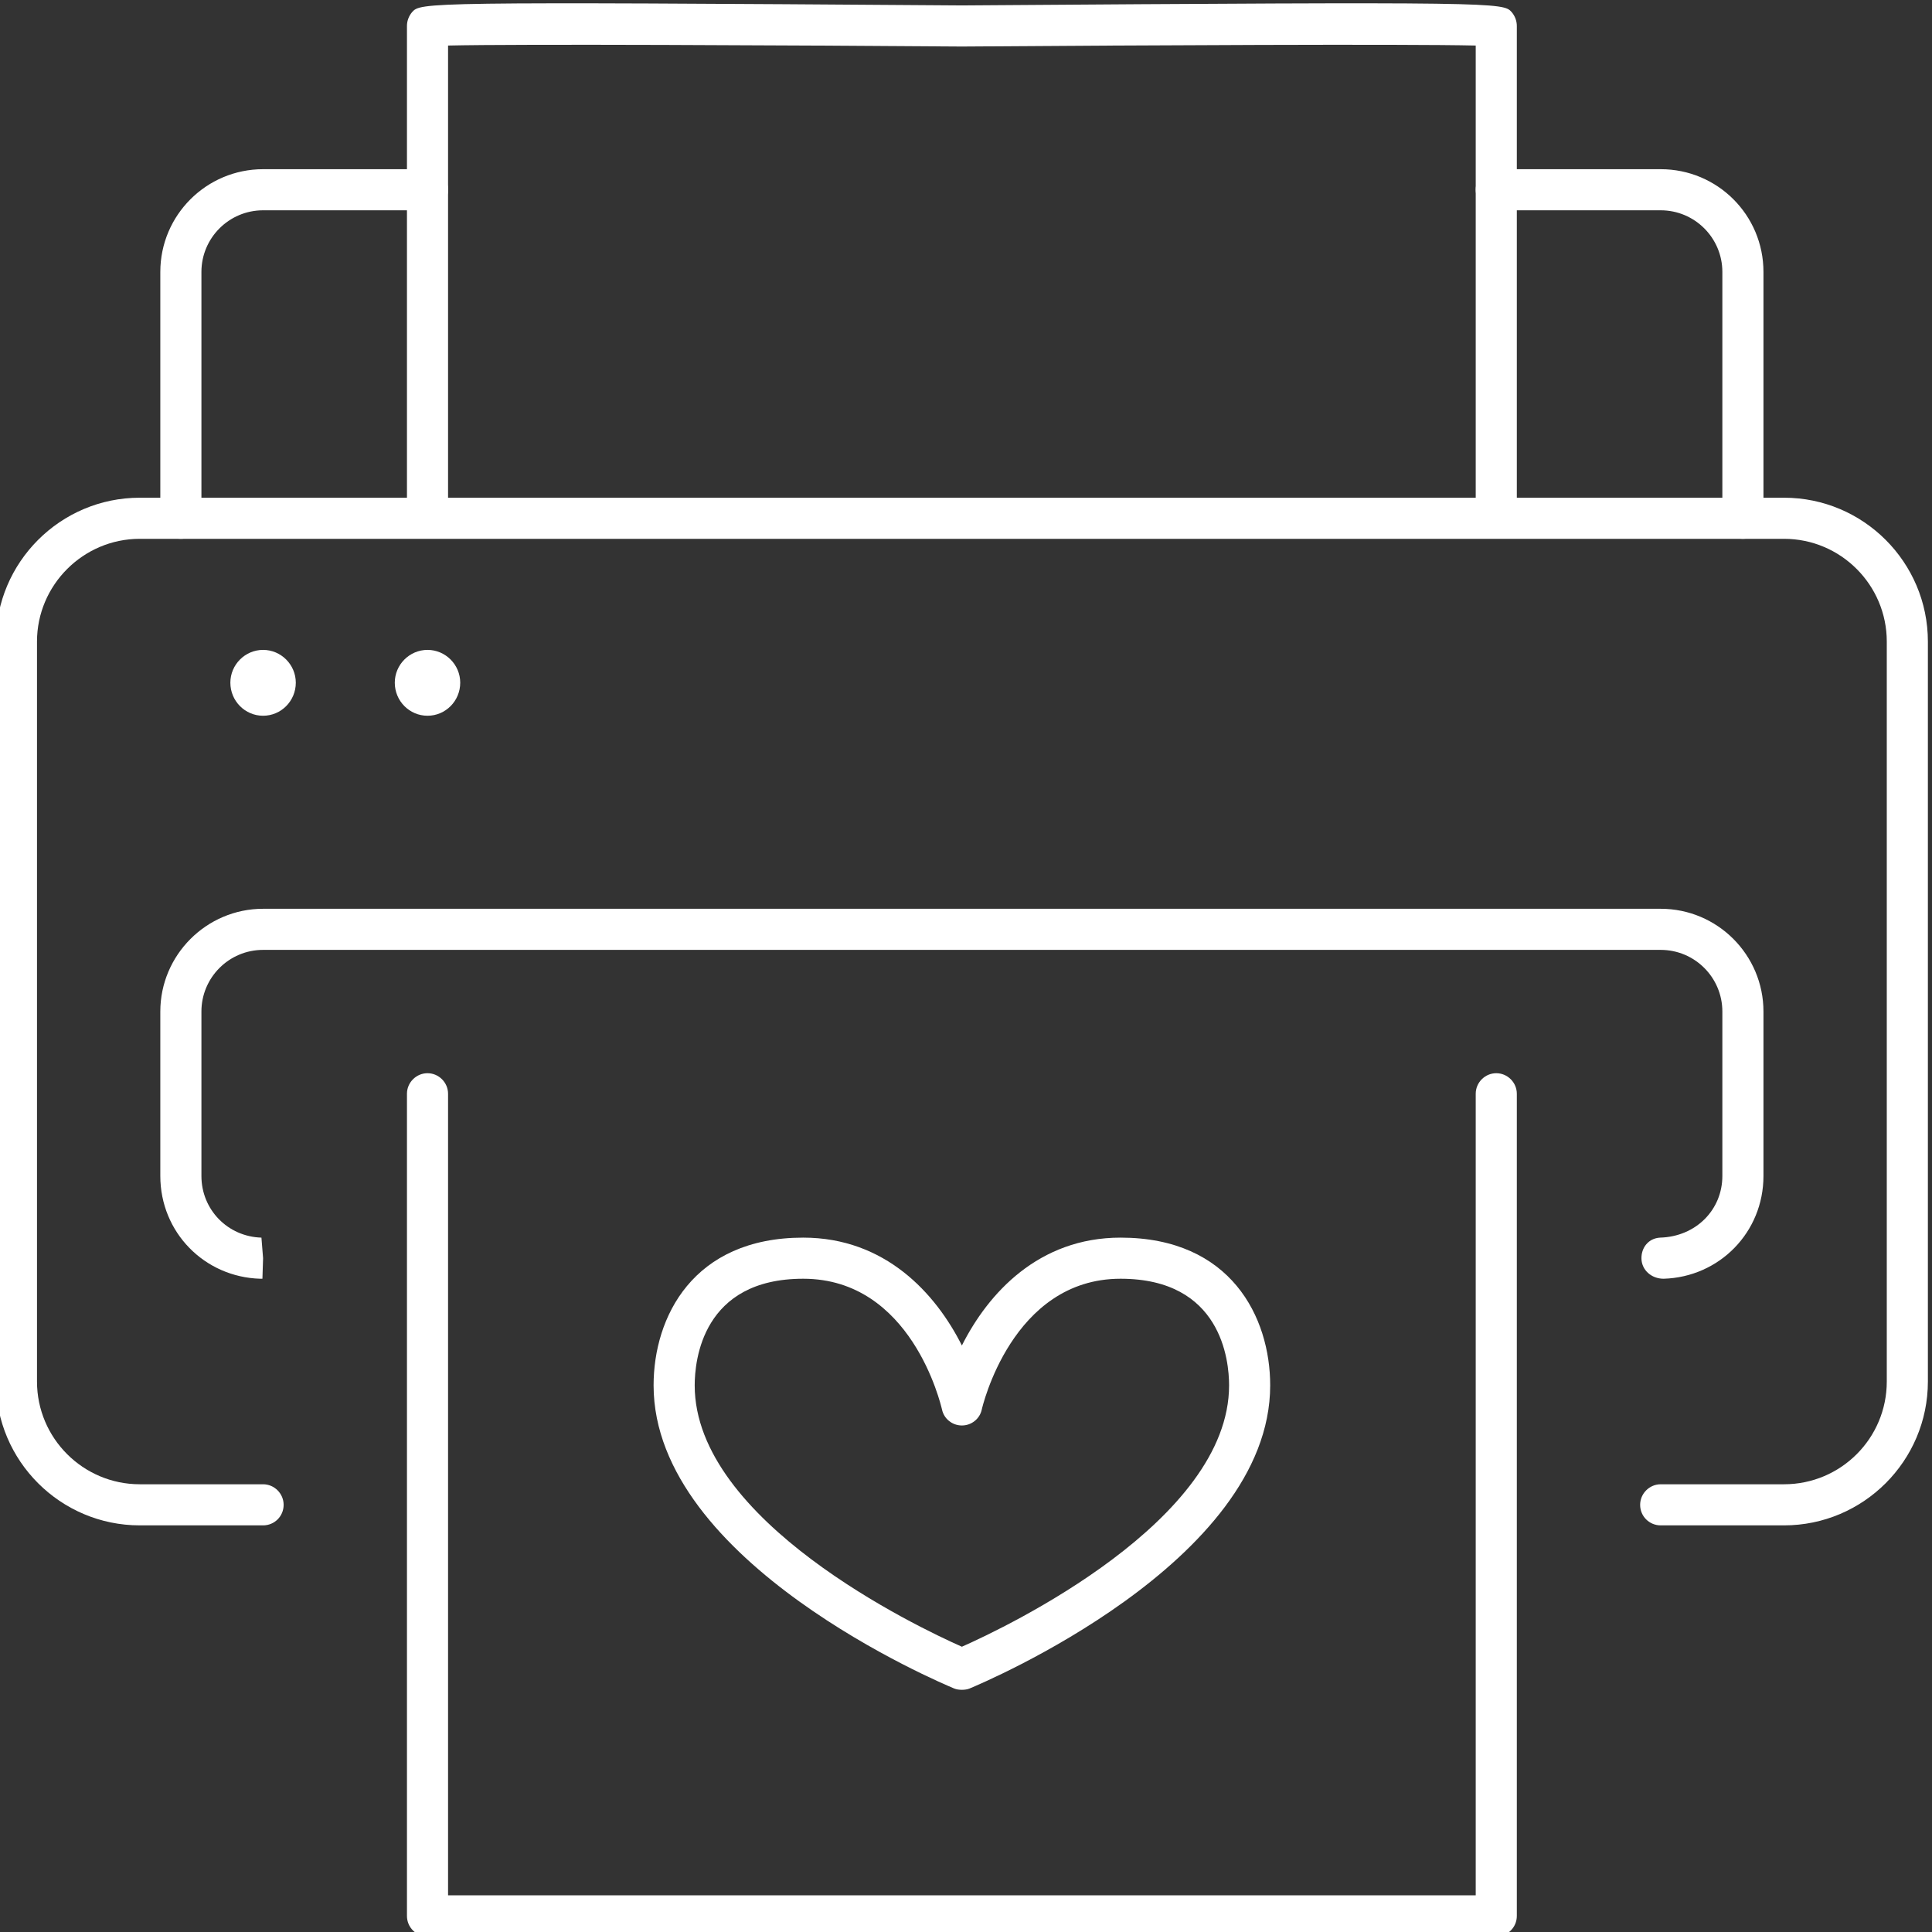 <?xml version="1.0" encoding="UTF-8" standalone="no"?><svg xmlns="http://www.w3.org/2000/svg" xmlns:xlink="http://www.w3.org/1999/xlink" fill="#ffffff" height="23.5" preserveAspectRatio="xMidYMid meet" version="1" viewBox="3.3 3.2 23.5 23.5" width="23.5" zoomAndPan="magnify"><rect x="3.3" y="3.2" width="23.5" height="23.5" fill="#333333" stroke="none"/><g id="change1_1"><path d="M 21.5 26.754 L 8.5 26.754 C 8.363 26.754 8.25 26.645 8.25 26.504 L 8.25 16.504 C 8.25 16.367 8.363 16.254 8.5 16.254 C 8.637 16.254 8.75 16.367 8.75 16.504 L 8.75 26.254 L 21.25 26.254 L 21.25 16.504 C 21.25 16.367 21.363 16.254 21.5 16.254 C 21.637 16.254 21.75 16.367 21.75 16.504 L 21.75 26.504 C 21.75 26.645 21.637 26.754 21.5 26.754"/><path d="M 6.492 18.754 L 6.465 18.754 C 5.785 18.734 5.25 18.188 5.25 17.504 L 5.25 15.504 C 5.25 14.816 5.812 14.254 6.5 14.254 L 23.5 14.254 C 24.191 14.254 24.75 14.816 24.75 15.504 L 24.75 17.504 C 24.75 18.188 24.215 18.734 23.535 18.754 C 23.387 18.754 23.27 18.648 23.266 18.512 C 23.262 18.375 23.352 18.262 23.492 18.254 C 23.93 18.242 24.25 17.914 24.25 17.504 L 24.25 15.504 C 24.25 15.09 23.914 14.754 23.5 14.754 L 6.5 14.754 C 6.086 14.754 5.75 15.09 5.75 15.504 L 5.75 17.504 C 5.75 17.914 6.07 18.242 6.48 18.254 L 6.5 18.504 L 6.492 18.754"/><path d="M 25 21.754 L 23.5 21.754 C 23.363 21.754 23.25 21.645 23.25 21.504 C 23.25 21.367 23.363 21.254 23.5 21.254 L 25 21.254 C 25.691 21.254 26.25 20.695 26.25 20.004 L 26.25 11.004 C 26.25 10.316 25.691 9.754 25 9.754 L 5 9.754 C 4.312 9.754 3.75 10.316 3.75 11.004 L 3.75 20.004 C 3.75 20.695 4.312 21.254 5 21.254 L 6.5 21.254 C 6.637 21.254 6.75 21.367 6.75 21.504 C 6.75 21.645 6.637 21.754 6.5 21.754 L 5 21.754 C 4.035 21.754 3.25 20.969 3.25 20.004 L 3.25 11.004 C 3.25 10.039 4.035 9.254 5 9.254 L 25 9.254 C 25.965 9.254 26.75 10.039 26.75 11.004 L 26.75 20.004 C 26.75 20.969 25.965 21.754 25 21.754"/><path d="M 21.5 9.746 C 21.363 9.746 21.25 9.633 21.25 9.496 L 21.25 3.754 C 20.391 3.734 17.188 3.75 15 3.766 C 12.812 3.75 9.613 3.734 8.75 3.754 L 8.75 9.496 C 8.75 9.633 8.637 9.746 8.5 9.746 C 8.363 9.746 8.25 9.633 8.25 9.496 L 8.25 3.516 C 8.25 3.453 8.273 3.395 8.312 3.348 C 8.418 3.23 8.43 3.219 15 3.266 C 21.57 3.219 21.582 3.23 21.688 3.348 C 21.727 3.395 21.75 3.453 21.75 3.516 L 21.75 9.496 C 21.75 9.633 21.637 9.746 21.5 9.746"/><path d="M 24.5 9.754 C 24.363 9.754 24.25 9.645 24.25 9.504 L 24.25 6.508 C 24.25 6.094 23.914 5.758 23.5 5.758 L 21.5 5.758 C 21.363 5.758 21.25 5.645 21.25 5.508 C 21.25 5.367 21.363 5.258 21.5 5.258 L 23.5 5.258 C 24.191 5.258 24.75 5.816 24.75 6.508 L 24.75 9.504 C 24.75 9.645 24.637 9.754 24.5 9.754"/><path d="M 5.5 9.754 C 5.363 9.754 5.25 9.645 5.25 9.504 L 5.25 6.508 C 5.25 5.816 5.812 5.258 6.5 5.258 L 8.5 5.258 C 8.637 5.258 8.75 5.367 8.75 5.508 C 8.75 5.645 8.637 5.758 8.5 5.758 L 6.5 5.758 C 6.086 5.758 5.75 6.094 5.75 6.508 L 5.75 9.504 C 5.75 9.645 5.637 9.754 5.5 9.754"/><path d="M 6.898 11.504 C 6.898 11.285 6.719 11.105 6.5 11.105 C 6.281 11.105 6.102 11.285 6.102 11.504 C 6.102 11.727 6.281 11.906 6.5 11.906 C 6.719 11.906 6.898 11.727 6.898 11.504"/><path d="M 8.898 11.504 C 8.898 11.285 8.719 11.105 8.5 11.105 C 8.281 11.105 8.102 11.285 8.102 11.504 C 8.102 11.727 8.281 11.906 8.5 11.906 C 8.719 11.906 8.898 11.727 8.898 11.504"/><path d="M 13.07 18.754 C 11.844 18.754 11.75 19.746 11.75 20.051 C 11.75 21.699 14.453 22.988 15 23.23 C 15.547 22.988 18.25 21.699 18.25 20.051 C 18.25 19.746 18.156 18.754 16.93 18.754 C 15.605 18.754 15.246 20.328 15.242 20.344 C 15.219 20.457 15.117 20.539 15 20.539 C 14.883 20.539 14.781 20.457 14.758 20.344 C 14.742 20.281 14.387 18.754 13.07 18.754 Z M 15 23.754 C 14.969 23.754 14.934 23.75 14.906 23.738 C 14.758 23.676 11.25 22.207 11.25 20.051 C 11.25 19.223 11.727 18.254 13.07 18.254 C 14.066 18.254 14.68 18.93 15 19.566 C 15.32 18.93 15.934 18.254 16.93 18.254 C 18.273 18.254 18.75 19.223 18.75 20.051 C 18.75 22.207 15.242 23.676 15.094 23.738 C 15.066 23.75 15.031 23.754 15 23.754"/></g></svg>